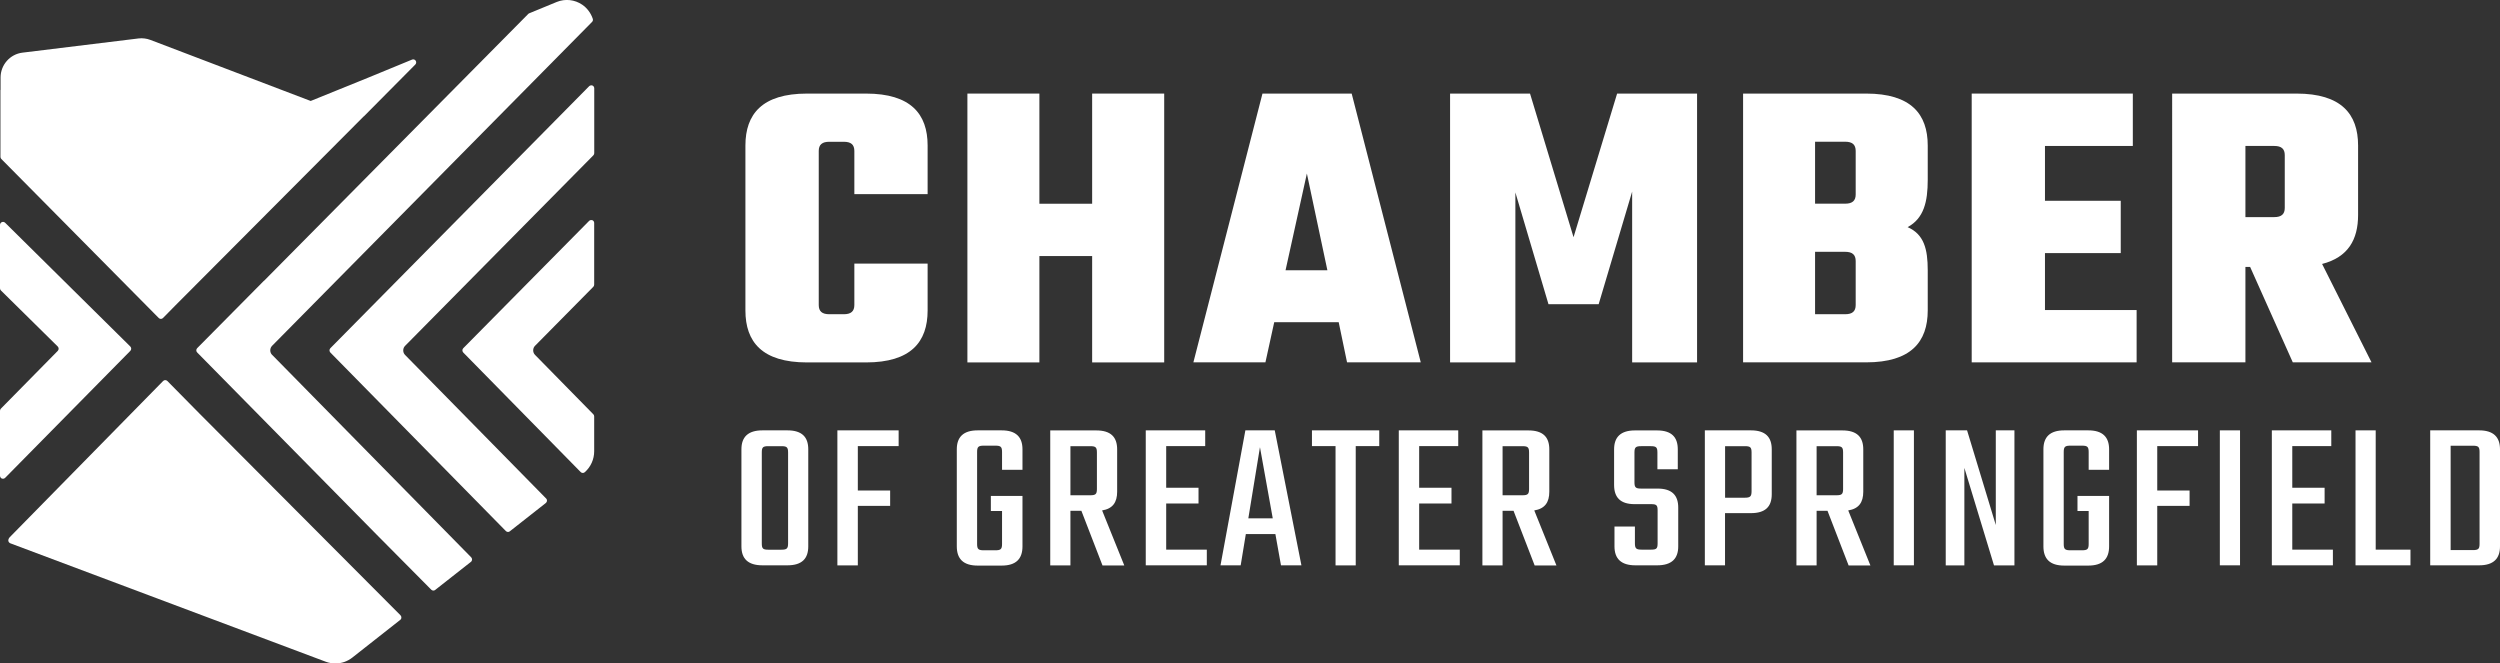 <?xml version="1.0" encoding="UTF-8"?><svg id="a" xmlns="http://www.w3.org/2000/svg" width="388.98" height="103.22" viewBox="0 0 388.98 103.22"><rect x="0" y="0" width="388.98" height="103.22" fill="#333333" stroke="none"/><path d="M132.93,30.2v-6.71c0-.98-.52-1.43-1.63-1.43h-2.28c-1.11,0-1.63.45-1.63,1.43v23.97c0,.98.52,1.43,1.63,1.43h2.28c1.11,0,1.63-.46,1.63-1.43v-6.45h11.4v7.3c0,4.89-2.6,8.08-9.58,8.08h-9.19c-6.97,0-9.58-3.19-9.58-8.08v-25.67c0-4.89,2.61-8.08,9.58-8.08h9.19c6.97,0,9.58,3.19,9.58,8.08v7.56h-11.4Z" fill="#fff"/><polygon points="181.14 14.56 181.14 56.39 169.93 56.39 169.93 39.84 161.72 39.84 161.72 56.39 150.52 56.39 150.52 14.56 161.72 14.56 161.72 31.7 169.93 31.7 169.93 14.56 181.14 14.56" fill="#fff"/><path d="M206.53,42.05l-3.19-15.05-3.32,15.05h6.51ZM208.29,50.13h-10.03l-1.37,6.25h-11.21l10.75-41.82h13.88l10.75,41.82h-11.47l-1.3-6.25Z" fill="#fff"/><polygon points="240.93 47.33 235.78 29.94 235.78 56.39 225.62 56.39 225.62 14.56 238.06 14.56 244.83 36.91 251.61 14.56 264.05 14.56 264.05 56.39 253.95 56.39 253.95 29.81 248.74 47.33 240.93 47.33" fill="#fff"/><path d="M288.73,40.62c0-.98-.52-1.44-1.63-1.44h-4.69v9.71h4.69c1.11,0,1.63-.45,1.63-1.43v-6.84ZM288.73,23.49c0-.98-.52-1.44-1.63-1.44h-4.69v9.64h4.69c1.11,0,1.63-.46,1.63-1.43v-6.77ZM290.36,14.56c6.97,0,9.58,3.19,9.58,8.08v5.34c0,3.39-.59,5.99-3.13,7.36,2.54,1.11,3.13,3.39,3.13,6.71v6.25c0,4.89-2.61,8.08-9.58,8.08h-19.15V14.56h19.15Z" fill="#fff"/><polygon points="332.44 48.24 332.44 56.38 306.78 56.38 306.78 14.56 331.85 14.56 331.85 22.71 318.18 22.71 318.18 31.24 329.97 31.24 329.97 39.38 318.18 39.38 318.18 48.24 332.44 48.24" fill="#fff"/><path d="M349.37,22.71v11.07h4.49c1.11,0,1.63-.46,1.63-1.43v-8.21c0-.98-.52-1.43-1.63-1.43h-4.49ZM350.09,41.53h-.72v14.85h-11.4V14.56h19.35c6.97,0,9.58,3.19,9.58,8.08v10.81c0,3.84-1.56,6.58-5.6,7.62l7.69,15.31h-12.25l-6.64-14.85Z" fill="#fff"/><path d="M122.62,70.39c0-.81-.21-.97-1.05-.97h-2.02c-.84,0-1.02.17-1.02.97v14.16c0,.81.18.98,1.02.98h2.02c.84,0,1.05-.17,1.05-.98v-14.16ZM122.51,66.96c2.27,0,3.25,1.04,3.25,2.95v15.1c0,1.91-.98,2.95-3.25,2.95h-3.87c-2.27,0-3.28-1.04-3.28-2.95v-15.1c0-1.91,1.02-2.95,3.28-2.95h3.87Z" fill="#fff"/><polygon points="133.47 69.41 133.47 76.32 138.5 76.32 138.5 78.71 133.47 78.71 133.47 87.97 130.29 87.97 130.29 66.96 139.82 66.96 139.82 69.41 133.47 69.41" fill="#fff"/><path d="M155.91,73.1v-2.78c0-.81-.21-.98-1.05-.98h-1.78c-.84,0-1.05.17-1.05.98v14.33c0,.8.21.97,1.05.97h1.78c.84,0,1.05-.17,1.05-.97v-5.14h-1.74v-2.35h4.92v7.85c0,1.95-1.01,2.99-3.24,2.99h-3.73c-2.23,0-3.25-1.04-3.25-2.99v-15.1c0-1.91,1.02-2.95,3.25-2.95h3.73c2.23,0,3.24,1.04,3.24,2.95v3.19h-3.18Z" fill="#fff"/><path d="M166.55,77.06h3.07c.84,0,1.05-.17,1.05-.97v-5.7c0-.81-.21-.97-1.05-.97h-3.07v7.65ZM168.26,79.48h-1.71v8.49h-3.14v-21h7.16c2.27,0,3.25,1.04,3.25,2.95v6.58c0,1.68-.7,2.65-2.34,2.92l3.45,8.56h-3.39l-3.28-8.49Z" fill="#fff"/><polygon points="187.77 85.52 187.77 87.96 178.27 87.96 178.27 66.96 187.52 66.96 187.52 69.41 181.45 69.41 181.45 75.89 186.48 75.89 186.48 78.34 181.45 78.34 181.45 85.52 187.77 85.52" fill="#fff"/><path d="M198.03,80.65l-1.99-11.07-1.81,11.07h3.8ZM198.45,83.1h-4.61l-.8,4.86h-3.14l3.87-21h4.57l4.15,21h-3.18l-.87-4.86Z" fill="#fff"/><polygon points="214.6 69.41 210.94 69.41 210.94 87.97 207.8 87.97 207.8 69.41 204.13 69.41 204.13 66.96 214.6 66.96 214.6 69.41" fill="#fff"/><polygon points="227.13 85.52 227.13 87.96 217.64 87.96 217.64 66.96 226.89 66.96 226.89 69.41 220.81 69.41 220.81 75.89 225.84 75.89 225.84 78.34 220.81 78.34 220.81 85.52 227.13 85.52" fill="#fff"/><path d="M233.79,77.06h3.07c.84,0,1.05-.17,1.05-.97v-5.7c0-.81-.21-.97-1.05-.97h-3.07v7.65ZM235.5,79.48h-1.71v8.49h-3.14v-21h7.16c2.27,0,3.25,1.04,3.25,2.95v6.58c0,1.68-.7,2.65-2.34,2.92l3.45,8.56h-3.39l-3.28-8.49Z" fill="#fff"/><path d="M257.91,79.41c0-.81-.18-.97-1.01-.97h-2.58c-2.23,0-3.18-1.07-3.18-2.99v-5.53c0-1.91,1.02-2.95,3.25-2.95h3.42c2.27,0,3.24,1.04,3.24,2.95v3.09h-3.17v-2.62c0-.81-.21-.97-1.05-.97h-1.47c-.84,0-1.05.17-1.05.97v4.66c0,.81.21.97,1.05.97h2.55c2.23,0,3.21,1.04,3.21,2.95v6.04c0,1.91-1.01,2.95-3.28,2.95h-3.39c-2.23,0-3.25-1.04-3.25-2.95v-3.09h3.18v2.62c0,.81.21.98,1.05.98h1.47c.84,0,1.01-.17,1.01-.98v-5.13Z" fill="#fff"/><path d="M272.53,70.39c0-.81-.21-.97-1.05-.97h-3.07v8.02h3.07c.84,0,1.05-.2,1.05-1.01v-6.04ZM272.42,66.96c2.27,0,3.25,1.04,3.25,2.95v6.98c0,1.94-.98,2.95-3.25,2.95h-4.02v8.12h-3.14v-21h7.16Z" fill="#fff"/><path d="M282.65,77.06h3.07c.84,0,1.05-.17,1.05-.97v-5.7c0-.81-.21-.97-1.05-.97h-3.07v7.65ZM284.36,79.48h-1.71v8.49h-3.14v-21h7.15c2.27,0,3.25,1.04,3.25,2.95v6.58c0,1.68-.7,2.65-2.34,2.92l3.45,8.56h-3.39l-3.28-8.49Z" fill="#fff"/><rect x="294.65" y="66.96" width="3.14" height="21" fill="#fff"/><polygon points="313.43 66.96 313.43 87.97 310.25 87.97 305.64 72.8 305.64 87.97 302.74 87.97 302.74 66.96 306.06 66.96 310.53 81.69 310.53 66.96 313.43 66.96" fill="#fff"/><path d="M324.98,73.1v-2.78c0-.81-.21-.98-1.05-.98h-1.78c-.84,0-1.05.17-1.05.98v14.33c0,.8.21.97,1.05.97h1.78c.84,0,1.05-.17,1.05-.97v-5.14h-1.74v-2.35h4.92v7.85c0,1.95-1.01,2.99-3.24,2.99h-3.74c-2.23,0-3.24-1.04-3.24-2.99v-15.1c0-1.91,1.01-2.95,3.24-2.95h3.74c2.23,0,3.24,1.04,3.24,2.95v3.19h-3.18Z" fill="#fff"/><polygon points="335.65 69.41 335.65 76.32 340.68 76.32 340.68 78.71 335.65 78.71 335.65 87.97 332.48 87.97 332.48 66.96 342 66.96 342 69.41 335.65 69.41" fill="#fff"/><rect x="345.39" y="66.96" width="3.14" height="21" fill="#fff"/><polygon points="362.98 85.52 362.98 87.96 353.48 87.96 353.48 66.96 362.73 66.96 362.73 69.41 356.66 69.41 356.66 75.89 361.69 75.89 361.69 78.34 356.66 78.34 356.66 85.52 362.98 85.52" fill="#fff"/><polygon points="375.05 85.52 375.05 87.96 366.5 87.96 366.5 66.96 369.64 66.96 369.64 85.52 375.05 85.52" fill="#fff"/><path d="M385.8,70.32c0-.81-.21-.97-1.05-.97h-3.45v16.24h3.45c.84,0,1.05-.17,1.05-.97v-14.29ZM385.73,66.96c2.23,0,3.25,1.04,3.25,2.95v15.1c0,1.91-1.01,2.95-3.25,2.95h-7.61v-21h7.61Z" fill="#fff"/><path d="M92.17,34.27c-.17-.07-.37-.03-.51.1l-19.58,19.81c-.18.18-.18.48,0,.67l18.27,18.6c.09.09.21.14.33.14.11,0,.22-.04.31-.12.93-.82,1.46-2.01,1.46-3.25v-5.44c0-.13-.05-.25-.14-.33l-9.06-9.23c-.19-.19-.29-.44-.29-.71s.1-.52.29-.71l9.06-9.17c.09-.09.14-.21.14-.34v-9.6c0-.19-.11-.36-.29-.44" fill="#fff"/><path d="M42.34,55.22c-.39-.39-.38-1.03,0-1.42L92.12,3.41c.13-.13.17-.31.11-.49-.3-.89-.88-1.67-1.64-2.19-1.18-.8-2.66-.96-3.98-.42l-4.27,1.76c-.06.02-.11.06-.15.1l-41.08,41.49s-.07.05-.1.08l-10.33,10.43c-.09.09-.14.21-.14.34s.05.24.14.33l27.97,28.39,8.45,8.52c.09.09.21.14.33.14.1,0,.2-.03.28-.1l5.56-4.37c.11-.08.17-.21.18-.34,0-.14-.04-.27-.13-.36l-30.97-31.5Z" fill="#fff"/><path d="M92.18,13.31c-.17-.07-.37-.03-.51.1l-40.27,40.77c-.18.19-.18.48,0,.67l27.31,27.78c.09.09.21.14.33.14.1,0,.2-.03.28-.1l5.61-4.41c.1-.08.17-.21.18-.34,0-.14-.04-.27-.14-.36l-21.94-22.33c-.19-.19-.29-.44-.29-.71s.1-.52.29-.71l29.29-29.64c.09-.09.14-.21.14-.34v-10.09c0-.19-.11-.36-.28-.44" fill="#fff"/><path d="M64.68,9.45c-.12-.19-.36-.26-.56-.18l-6.75,2.78-9.03,3.66L23.4,6.21c-.58-.22-1.21-.3-1.83-.23L3.51,8.19c-1.95.23-3.42,1.9-3.42,3.87v1.9s-.02.05-.02.08v10.35s.01.08.02.12H.09s0,.02,0,.02c.02.07.06.14.11.2l24.5,24.75c.09.09.21.14.33.14s.24-.05.33-.14l1.88-1.91,29.33-29.44s.05-.02.07-.05l7.98-8.04c.16-.16.18-.41.06-.6" fill="#fff"/><path d="M.14,45.19c-.09-.09-.14-.21-.14-.33v-9.86c0-.19.11-.36.29-.44.06-.02.12-.04.18-.04.12,0,.24.05.33.14l19.48,19.26c.18.19.18.48,0,.67L.8,74.35c-.09.09-.21.14-.33.14-.06,0-.12-.01-.18-.03-.17-.07-.29-.25-.29-.44v-10.11c0-.11.05-.22.12-.31l8.87-9.01c.18-.19.18-.48,0-.67L.14,45.19Z" fill="#fff"/><path d="M1.6,84.53c-.37-.18-.41-.57-.09-.94l23.87-24.31c.09-.09.21-.14.33-.14s.24.05.33.14l4.98,5.05,31.29,31.4c.1.1.15.23.14.37,0,.14-.07.27-.18.35l-7.46,5.87c-.75.59-1.68.91-2.63.91-.51,0-1.01-.09-1.49-.27L1.6,84.53Z" fill="#fff"/></svg>